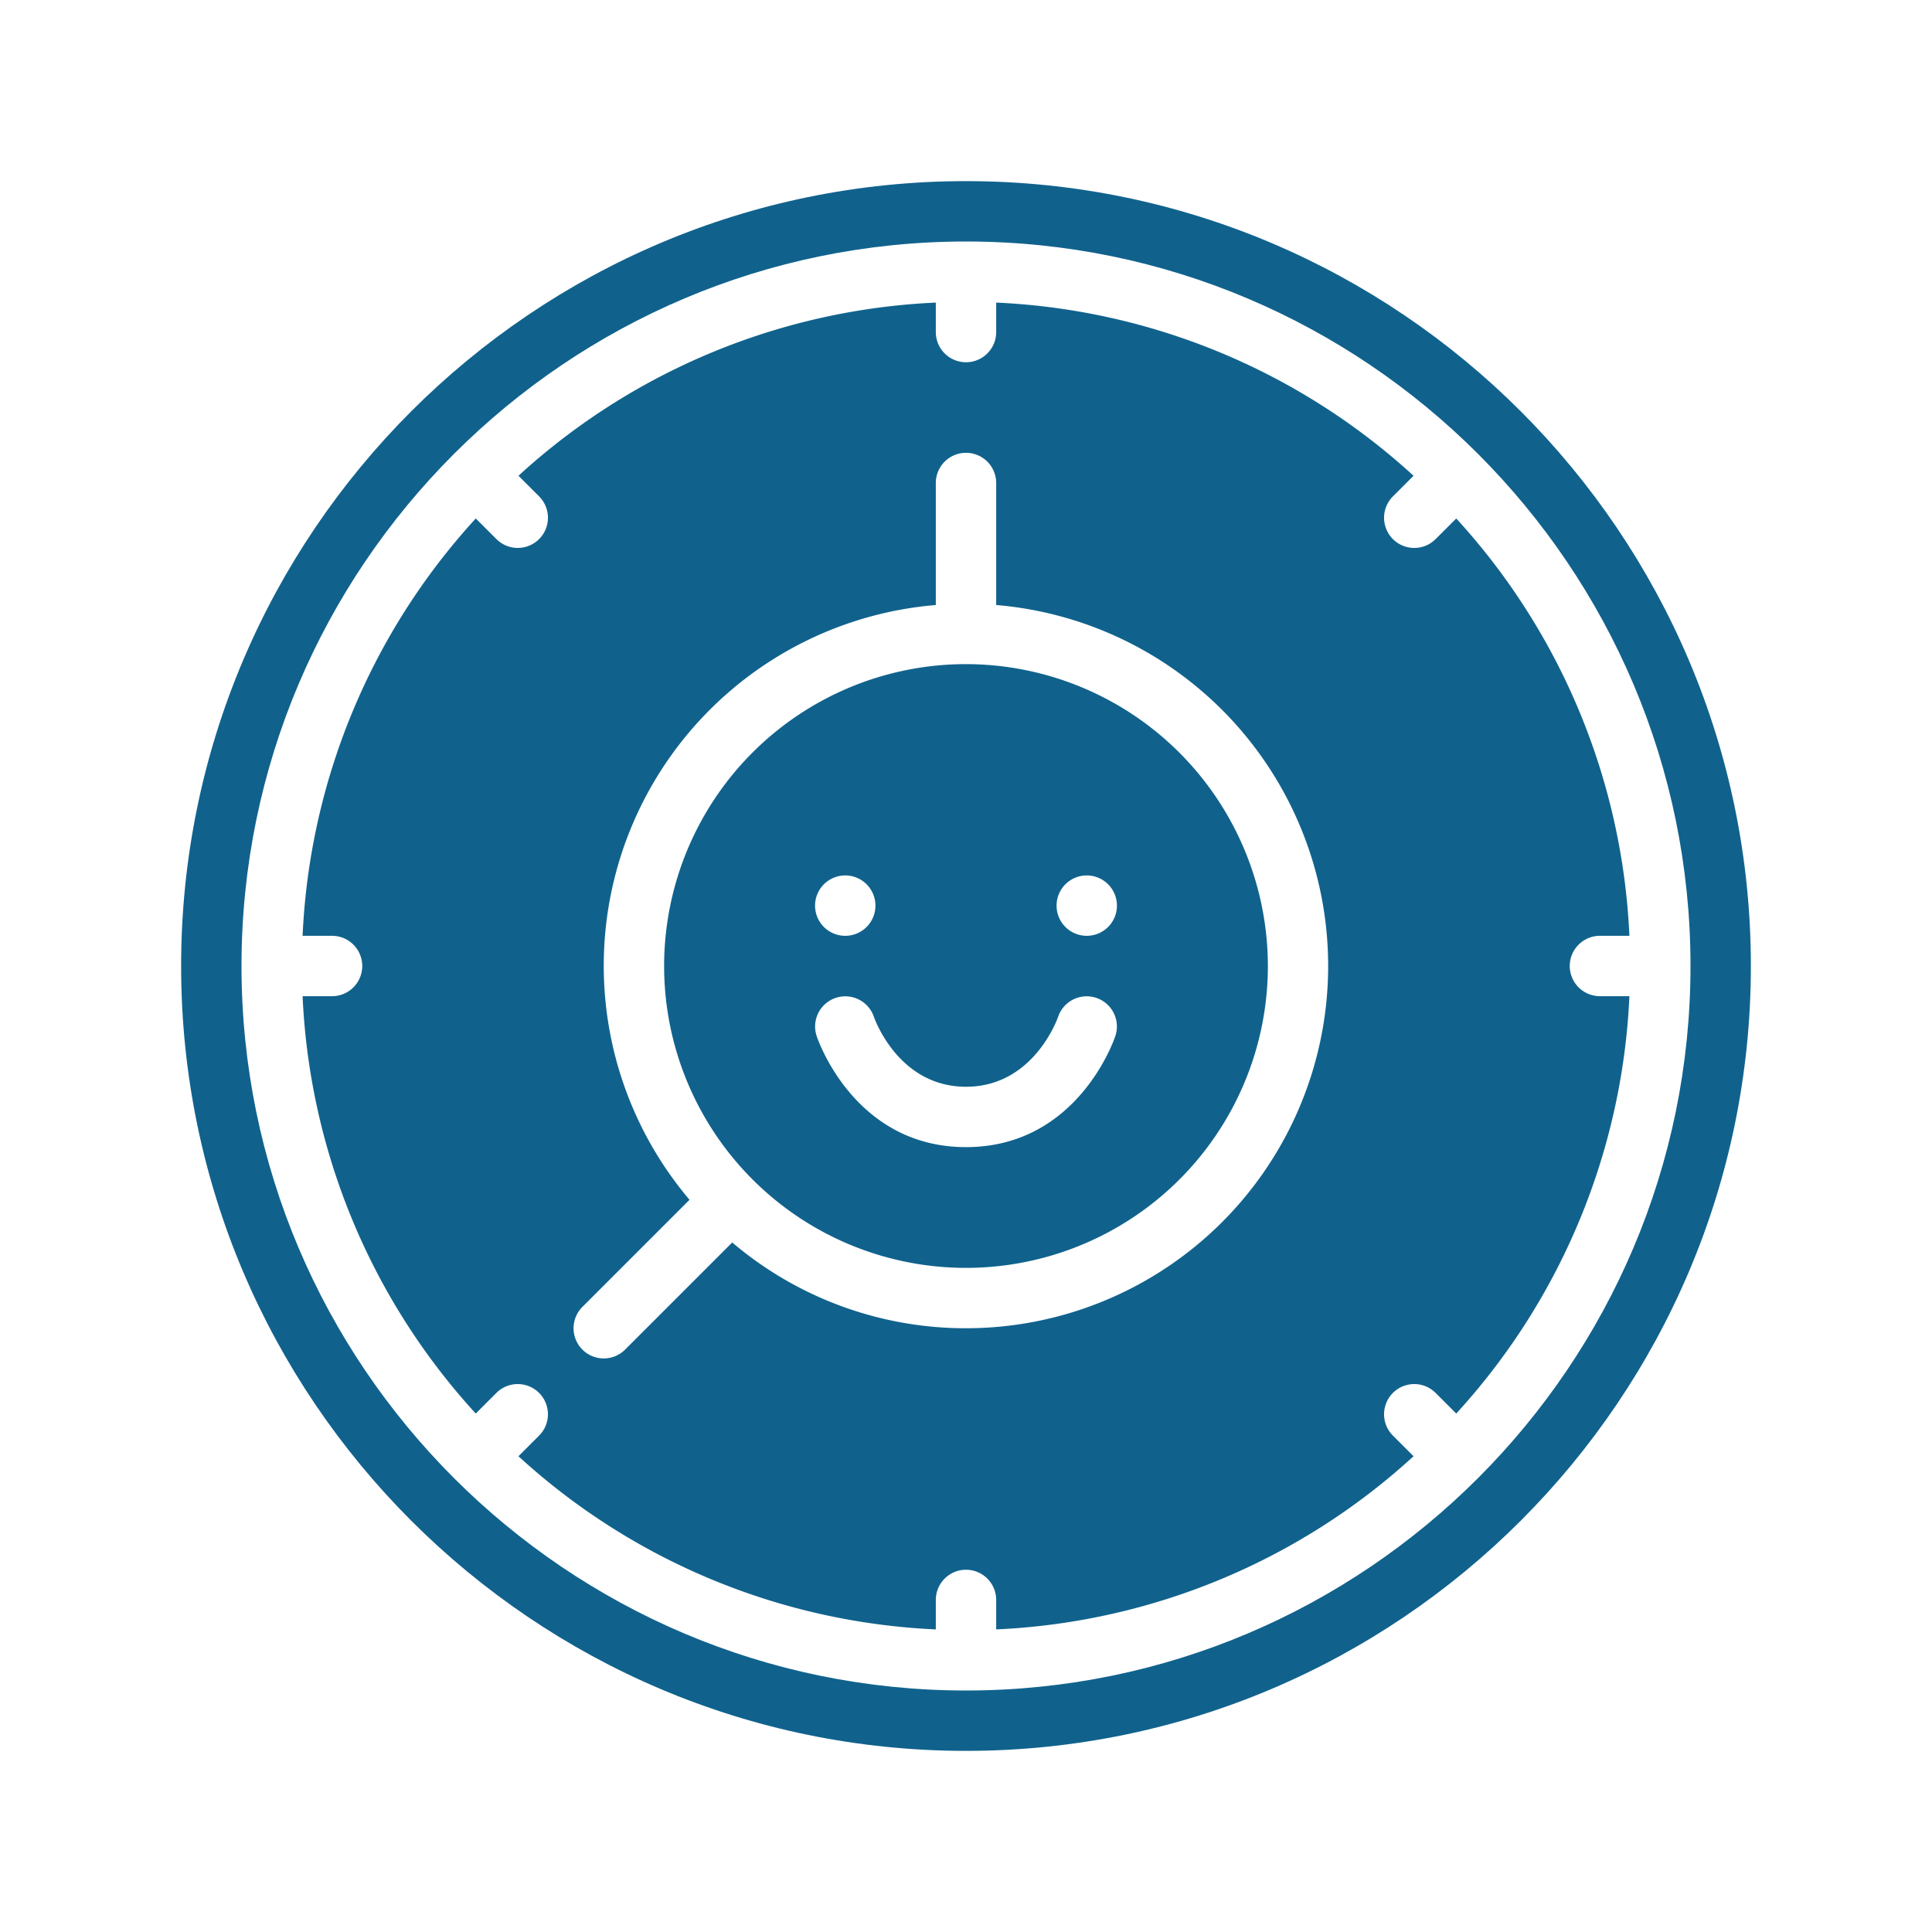 <?xml version="1.0" encoding="UTF-8"?>
<svg xmlns="http://www.w3.org/2000/svg" id="Solid" viewBox="0 0 512 512" width="512" height="512">
	<g fill="#10628D">
		<path d="M256,48C141.309,48,48,141.309,48,256s93.309,208,208,208,208-93.309,208-208S370.691,48,256,48Zm0,400C150.131,448,64,361.869,64,256S150.131,64,256,64s192,86.131,192,192S361.869,448,256,448Z"/>
		<path d="M256,176a80,80,0,1,0,80,80A80.091,80.091,0,0,0,256,176Zm-32,56a8,8,0,1,1-8,8A8,8,0,0,1,224,232Zm71.59,42.53c-.4,1.2-10.162,29.47-39.59,29.47s-39.188-28.267-39.589-29.47a8,8,0,0,1,15.167-5.094c.3.872,6.694,18.564,24.422,18.564,17.788,0,24.162-17.814,24.425-18.572a8,8,0,0,1,15.165,5.1ZM288,248a8,8,0,1,1,8-8A8,8,0,0,1,288,248Z"/>
		<path d="M416,256a8,8,0,0,1,8-8h7.81a175.326,175.326,0,0,0-45.891-110.6l-5.468,5.468a8,8,0,1,1-11.314-11.314l5.468-5.468A175.326,175.326,0,0,0,264,80.19V88a8,8,0,0,1-16,0V80.19a175.326,175.326,0,0,0-110.6,45.891l5.468,5.468a8,8,0,0,1-11.314,11.314l-5.468-5.468A175.326,175.326,0,0,0,80.19,248H88a8,8,0,0,1,0,16H80.19a175.326,175.326,0,0,0,45.891,110.605l5.468-5.468a8,8,0,1,1,11.314,11.314l-5.468,5.468A175.326,175.326,0,0,0,248,431.81V424a8,8,0,0,1,16,0v7.81a175.326,175.326,0,0,0,110.605-45.891l-5.468-5.468a8,8,0,1,1,11.314-11.314l5.468,5.468A175.326,175.326,0,0,0,431.81,264H424A8,8,0,0,1,416,256ZM256,352a95.572,95.572,0,0,1-61.955-22.731l-28.388,28.388a8,8,0,0,1-11.314-11.314l28.388-28.388A95.94,95.94,0,0,1,248,160.336V128a8,8,0,0,1,16,0v32.336A96,96,0,0,1,256,352Z"/>
	</g>
</svg>
